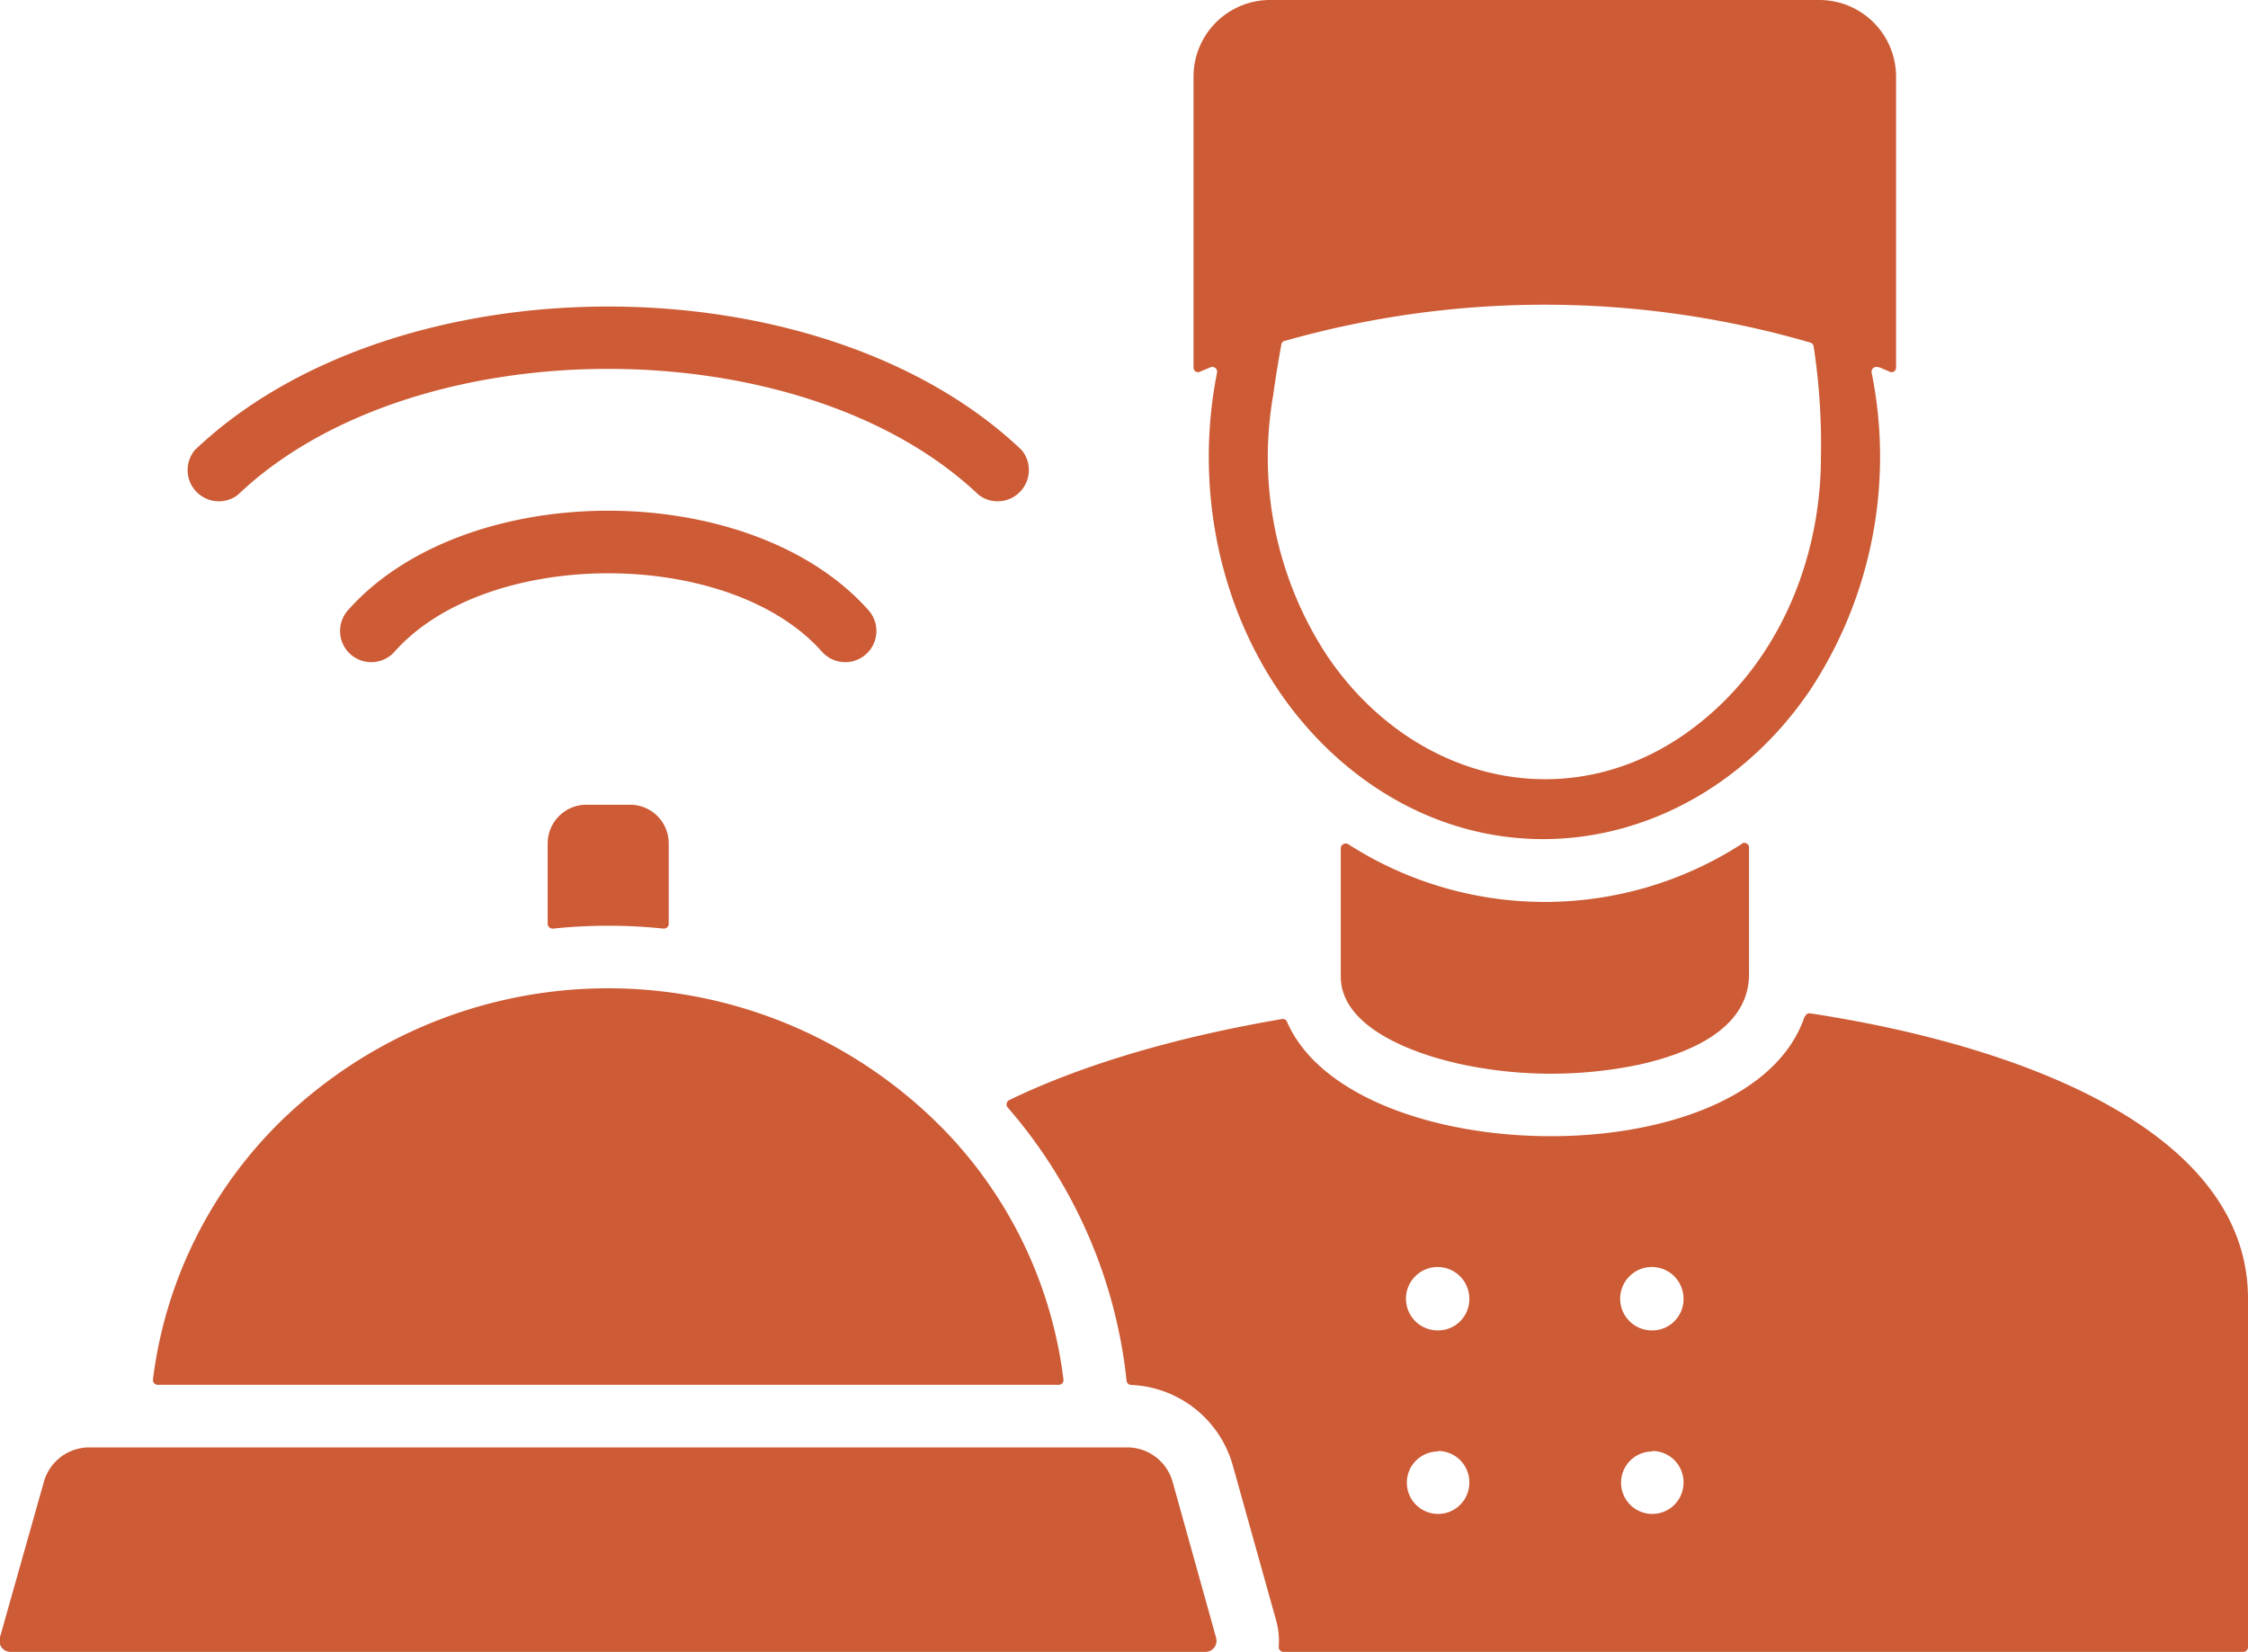 <svg xmlns="http://www.w3.org/2000/svg" viewBox="0 0 200.76 147.51"><defs><style>.cls-1{fill:#cd5b35;fill-rule:evenodd;}</style></defs><g id="Layer_2" data-name="Layer 2"><g id="Layer_3" data-name="Layer 3"><path class="cls-1" d="M114.78,30.43a84.93,84.93,0,0,1,46.89.16.42.42,0,0,1,.3.35,57.57,57.57,0,0,1,.65,9.86c0,8.66-3.38,17.36-10,23.07-11.13,9.68-26.12,6.49-34.09-5.3a32.25,32.25,0,0,1-4.83-23.26c.21-1.55.48-3.16.73-4.54a.42.42,0,0,1,.3-.34ZM49.39,82.92a47.78,47.78,0,0,1,9.86,0,.43.43,0,0,0,.33-.11.4.4,0,0,0,.14-.32v-7.2a3.45,3.45,0,0,0-3.43-3.43H52.35a3.46,3.46,0,0,0-3.44,3.43v7.2a.39.39,0,0,0,.15.32.43.43,0,0,0,.33.11Zm20.18,46.33H8.06a4.21,4.21,0,0,0-4.16,3.14L0,146.19a1,1,0,0,0,1,1.32H107.59a1,1,0,0,0,1-1.32l-3.85-13.8a4.21,4.21,0,0,0-4.16-3.14Zm15.15-27.93a41.92,41.92,0,0,0-59.38-1.45,39,39,0,0,0-11.68,23.31.43.43,0,0,0,.11.34.42.42,0,0,0,.32.14H94.55a.42.42,0,0,0,.32-.14.42.42,0,0,0,.1-.34A38.75,38.75,0,0,0,84.72,101.32ZM161.2,90.78a.42.42,0,0,1,.47-.29c19.63,3,39.09,10.81,39.09,25.47v31.12a.43.43,0,0,1-.43.43h-85.7a.42.42,0,0,1-.32-.14.42.42,0,0,1-.11-.32,6.93,6.93,0,0,0-.23-2.34l-3.86-13.8a9.86,9.86,0,0,0-9.09-7.24.42.42,0,0,1-.41-.38A44.31,44.31,0,0,0,90,98.9a.42.42,0,0,1-.1-.37.43.43,0,0,1,.24-.3c6.81-3.3,15.35-5.7,24.34-7.23a.4.4,0,0,1,.46.25c5.84,13.38,41.34,14,46.22-.47ZM150.35,116a2.83,2.83,0,1,0-2.86,2.8A2.79,2.79,0,0,0,150.35,116Zm-19.13,0a2.83,2.83,0,1,0-2.86,2.8A2.79,2.79,0,0,0,131.22,116Zm16.34,13.61a2.79,2.79,0,1,0,2.79,2.79A2.79,2.79,0,0,0,147.56,129.57Zm-19.13,0a2.79,2.79,0,1,0,2.79,2.79A2.79,2.79,0,0,0,128.43,129.57Zm27.09-54.23a32.46,32.46,0,0,1-35.12,0,.43.43,0,0,0-.44,0,.43.43,0,0,0-.22.38V87.2c0,4.33,5.9,6.76,10.64,7.81a38.59,38.59,0,0,0,16,.06c5.11-1.14,9.82-3.48,9.82-8.09V75.7a.42.42,0,0,0-.66-.36ZM21.24,44.19a2.79,2.79,0,0,1-3.84-4c17.94-17.09,55.9-17.09,73.84,0a2.79,2.79,0,0,1-3.84,4c-15.77-15-50.42-15-66.16,0Zm14,14c8.29-9.34,29.9-9.32,38.16,0a2.78,2.78,0,1,0,4.17-3.69c-10.52-11.86-36-11.86-46.5,0a2.78,2.78,0,0,0,4.17,3.69Zm132.58-25.4.91.39a.46.46,0,0,0,.41,0,.42.42,0,0,0,.19-.36v-26A6.85,6.85,0,0,0,162.51,0h-49.1a6.84,6.84,0,0,0-6.82,6.82v26a.44.44,0,0,0,.19.36.43.43,0,0,0,.41,0l.91-.38a.44.44,0,0,1,.44.06.43.43,0,0,1,.15.42c-2.52,12.68,1.48,26.3,11,34.63,13.55,11.78,32.25,8.11,42-6.34a37.86,37.86,0,0,0,5.46-28.29.43.43,0,0,1,.15-.42.43.43,0,0,1,.44-.06Z"/></g></g></svg>